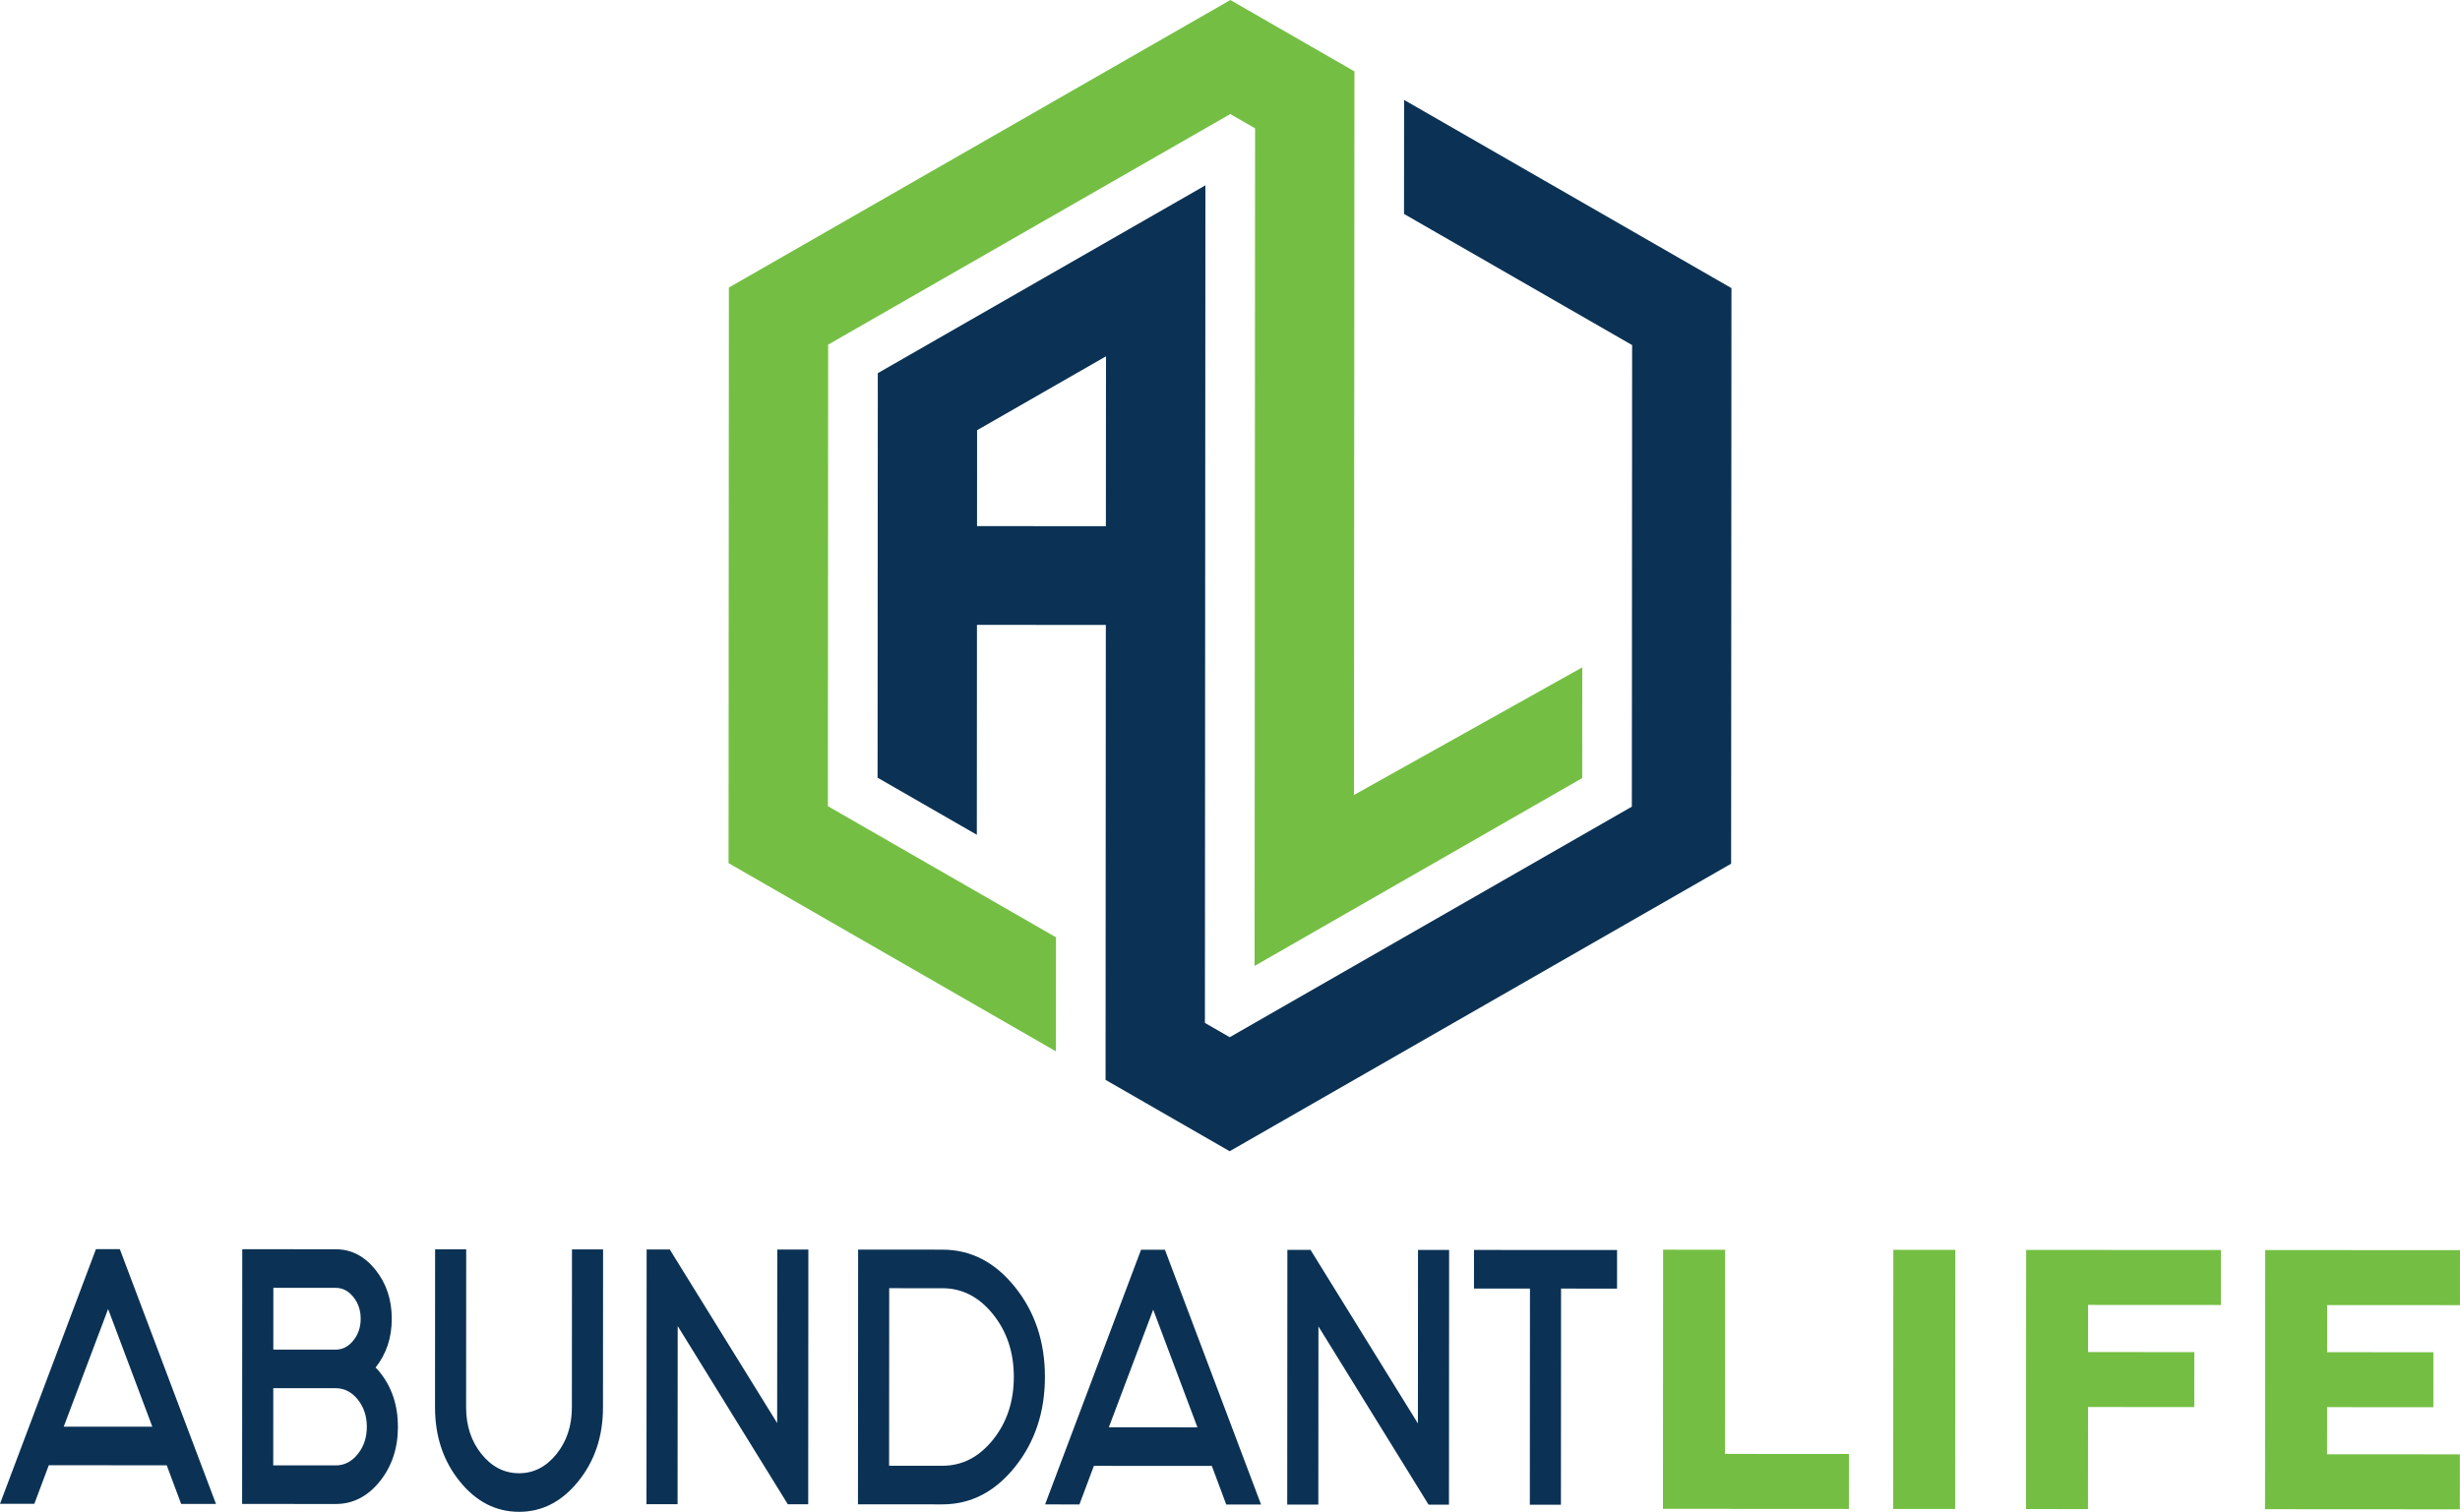 <svg xmlns="http://www.w3.org/2000/svg" id="Layer_2" width="41.66in" height="25.61in" viewBox="0 0 2999.79 1844.02"><defs><style>.cls-1{fill:#0b3254;}.cls-2{fill:#74bf43;}</style></defs><polygon class="cls-2" points="1009.89 420.31 1500.23 139.1 1530.5 156.5 1529.89 1178.17 1929.38 949.07 1929.46 814 1651.12 969.6 1651.64 87.03 1500.31 0 888.82 350.69 888.4 1052.77 1287.62 1282.35 1287.7 1143.25 1009.55 983.3 1009.89 420.31"></polygon><path class="cls-1" d="m1712.18,121.84l-.08,139.09,278.15,159.95-.33,563-490.35,281.21-30.27-17.41.6-1021.66-399.49,229.1-.29,493.45,121.06,69.62.15-256.04,157.14.09-.25,415.83-.08,139.09,151.33,87.02,611.49-350.69.42-702.09-399.21-229.57Zm-520.77,519.84l.07-116.95,157.19-90.15-.12,207.19-157.14-.09Z"></path><path class="cls-1" d="m203.33,1787.28l-143.83-.08-17.63,47.06-41.88-.02,117.01-310.63,29.13.02,117.24,310.77-42.48-.02-17.57-47.08Zm-17.57-47.09l-53.92-143.51-54.1,143.45,108.02.06Z"></path><path class="cls-1" d="m409.52,1523.78c18.81.01,34.89,8.3,48.23,24.88,13.34,16.58,20.01,36.54,19.99,59.89-.01,23.1-6.6,42.92-19.76,59.49,1.82,1.76,3.53,3.64,5.15,5.65,14.75,18.34,22.13,40.56,22.11,66.67-.02,26.12-7.42,48.33-22.19,66.65-14.78,18.32-32.69,27.48-53.72,27.46l-114.09-.07.18-310.7,114.09.07Zm-76.27,169.42l-.06,94.16,76.17.04c10.52,0,19.46-4.57,26.86-13.74,7.38-9.15,11.09-20.26,11.1-33.32,0-13.05-3.69-24.16-11.06-33.34-7.39-9.16-16.33-13.75-26.85-13.76l-76.17-.04Zm.03-47.07l76.17.04c8.29,0,15.42-3.69,21.4-11.1,5.97-7.4,8.96-16.25,8.97-26.55,0-10.29-2.98-19.15-8.94-26.56-5.97-7.41-13.09-11.12-21.38-11.12l-76.17-.04-.04,75.32Z"></path><path class="cls-1" d="m530.47,1716.67l.11-192.82,37.93.02-.11,192.82c-.01,22.35,6.25,41.31,18.78,56.88,12.53,15.58,27.8,23.37,45.81,23.38,17.8.01,32.97-7.76,45.53-23.32,12.55-15.56,18.83-34.5,18.85-56.86l.11-192.82,37.93.02-.11,192.82c-.02,35.15-10.05,65.15-30.09,89.99-20.04,24.84-44.12,37.26-72.24,37.24-28.33-.02-52.49-12.46-72.5-37.32-20.01-24.87-30-54.88-29.98-90.03Z"></path><path class="cls-1" d="m947.69,1735.75l.13-211.65,37.93.02-.18,310.7h-24.88s-134.29-217.39-134.29-217.39l-.13,217.3-37.93-.02.18-310.7,28.22.02,130.96,211.73Z"></path><path class="cls-1" d="m1237.71,1569.83c24.36,30.4,36.53,66.94,36.5,109.62-.03,42.94-12.24,79.58-36.63,109.95-24.4,30.37-53.88,45.54-88.48,45.52l-102.86-.06.18-310.7,102.86.06c34.6.02,64.06,15.23,88.42,45.61Zm-88.45,1.46l-64.93-.04-.13,216.55,64.93.04c24.07.01,44.62-10.52,61.62-31.6,17.01-21.08,25.52-46.68,25.54-76.81.02-29.87-8.46-55.37-25.45-76.47-16.98-21.1-37.51-31.65-61.58-31.67Z"></path><path class="cls-1" d="m1477.75,1788.03l-143.83-.08-17.63,47.06-41.88-.02,117.01-310.63,29.13.02,117.24,310.77-42.48-.02-17.57-47.08Zm-17.57-47.09l-53.92-143.51-54.1,143.45,108.02.06Z"></path><path class="cls-1" d="m1729.03,1736.21l.13-211.65,37.93.02-.18,310.7h-24.88s-134.29-217.39-134.29-217.39l-.13,217.3-37.93-.02.18-310.7,28.22.02,130.96,211.73Z"></path><path class="cls-1" d="m1865.67,1571.71l-68.27-.04.03-47.07,174.47.1-.03,47.07-68.27-.04-.16,263.62-37.93-.02.16-263.62Z"></path><path class="cls-2" d="m2028.05,1524.29l75.57.04-.15,249.05,151.16.09-.04,67.05-226.74-.13.19-316.1Z"></path><path class="cls-2" d="m2384.35,1524.5l-.19,316.1-75.57-.04.19-316.1,75.57.04Z"></path><path class="cls-2" d="m2708.28,1524.69l-.04,67.05-161.96-.09-.03,57.48,129.57.08-.04,67.05-129.57-.08-.07,124.52-75.57-.04.19-316.1,237.54.14Z"></path><path class="cls-2" d="m2999.79,1524.86l-.04,67.05-161.96-.09-.03,57.48,129.57.08-.04,67.05-129.57-.08-.03,57.47,161.96.09-.04,67.05-237.54-.14.19-316.1,237.54.14Z"></path></svg>